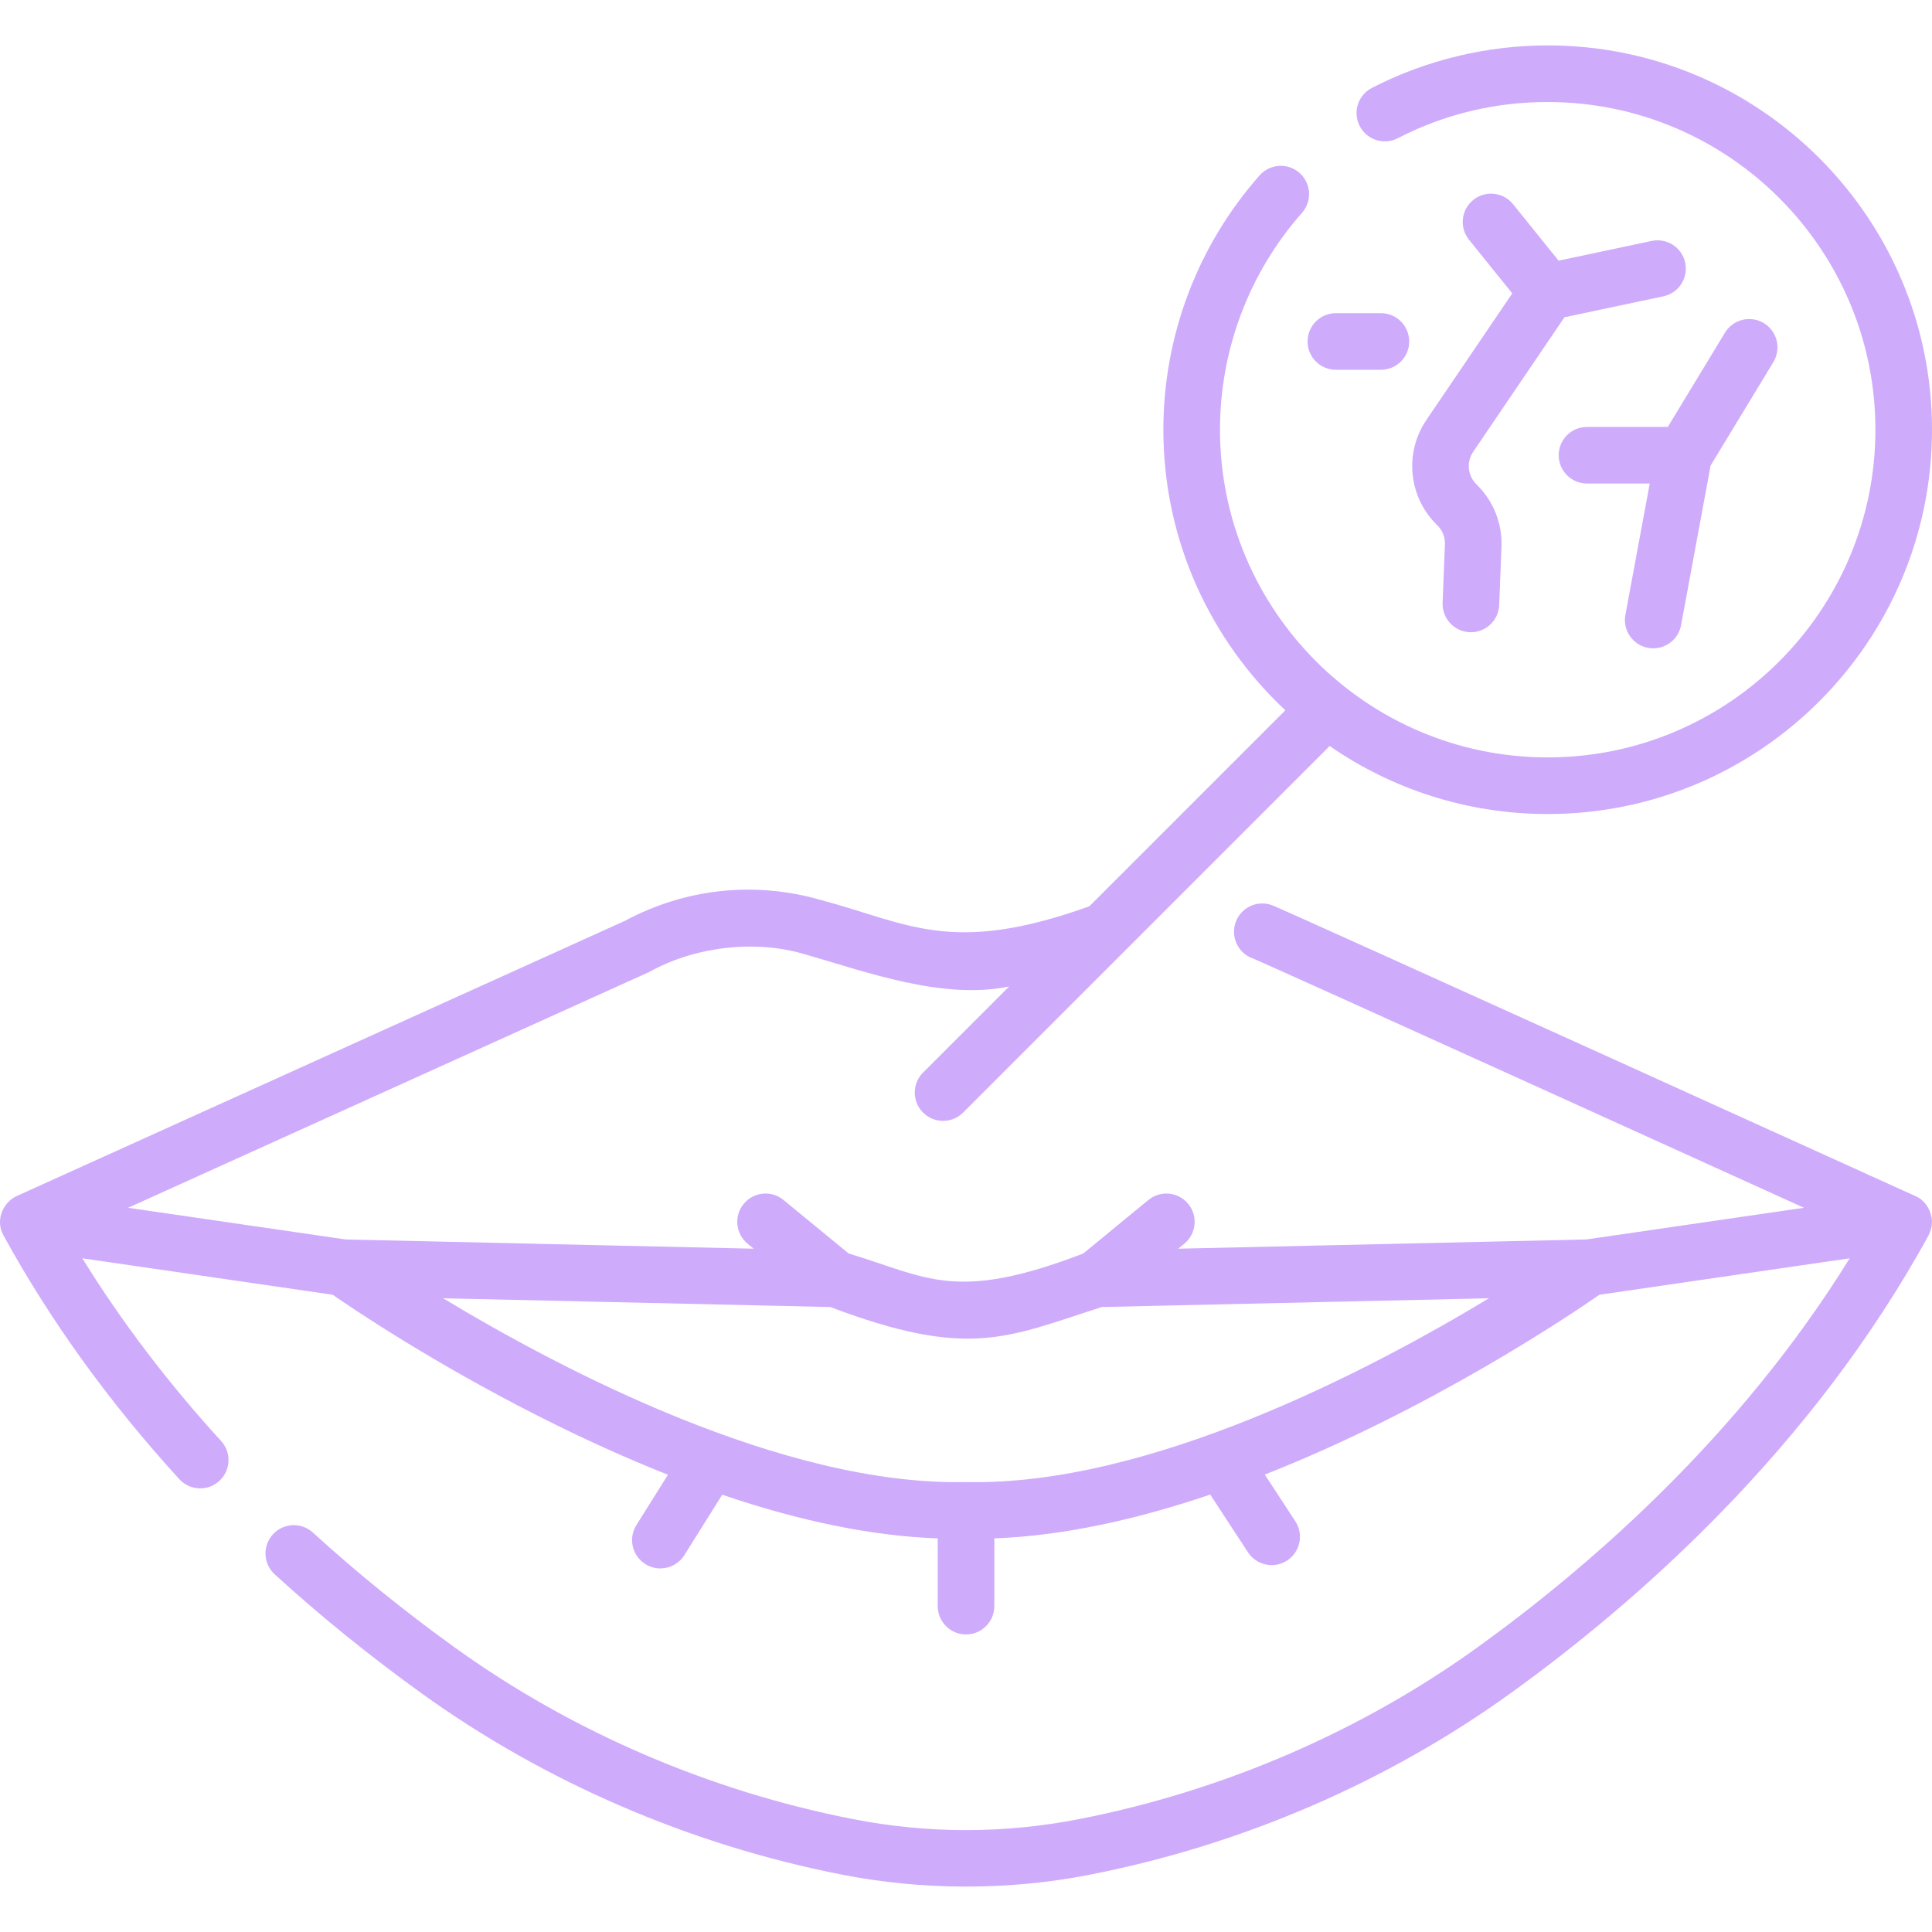 <?xml version="1.0" encoding="UTF-8"?> <svg xmlns="http://www.w3.org/2000/svg" width="62" height="62" viewBox="0 0 62 62" fill="none"> <path d="M46.089 16.82L46.13 16.861C46.291 17.021 46.378 17.243 46.369 17.47L46.295 19.346C46.276 19.847 46.666 20.269 47.168 20.288C47.18 20.289 47.192 20.289 47.204 20.289C47.689 20.289 48.091 19.906 48.111 19.416L48.184 17.541C48.212 16.81 47.932 16.094 47.415 15.577L47.374 15.536C47.097 15.259 47.056 14.824 47.275 14.501L50.205 10.181L53.38 9.509C53.87 9.405 54.184 8.923 54.08 8.432C53.976 7.941 53.495 7.628 53.003 7.732L50.016 8.365L48.556 6.553C48.242 6.163 47.67 6.101 47.279 6.416C46.889 6.731 46.827 7.303 47.142 7.693L48.53 9.415L45.772 13.482C45.065 14.525 45.198 15.929 46.089 16.82V16.82Z" fill="#CFABFC"></path> <path d="M52.888 20.79C52.944 20.8 53 20.805 53.055 20.805C53.484 20.805 53.866 20.5 53.947 20.063L54.896 14.938L56.91 11.618C57.17 11.189 57.033 10.63 56.604 10.37C56.175 10.11 55.617 10.247 55.356 10.676L53.522 13.701H50.929C50.427 13.701 50.02 14.107 50.02 14.609C50.02 15.11 50.427 15.517 50.929 15.517H52.942L52.161 19.732C52.069 20.225 52.395 20.699 52.888 20.79V20.79Z" fill="#CFABFC"></path> <path d="M42.87 11.867H44.315C44.817 11.867 45.223 11.46 45.223 10.959C45.223 10.457 44.817 10.05 44.315 10.05H42.87C42.368 10.05 41.962 10.457 41.962 10.959C41.962 11.46 42.368 11.867 42.87 11.867Z" fill="#CFABFC"></path> <path d="M61.998 39.176C61.989 38.919 61.824 38.531 61.466 38.383C61.466 38.383 41.201 29.186 40.816 29.047C40.344 28.877 39.824 29.122 39.654 29.594C39.485 30.066 39.73 30.587 40.202 30.756C40.511 30.867 57.891 38.759 57.891 38.759C57.85 38.765 50.968 39.767 50.906 39.776L37.811 40.072L38.006 39.912C38.394 39.593 38.45 39.021 38.131 38.634C37.813 38.246 37.24 38.19 36.853 38.509L34.762 40.227C30.648 41.806 29.765 40.988 27.233 40.225L25.144 38.509C24.757 38.19 24.185 38.246 23.866 38.634C23.548 39.021 23.604 39.593 23.991 39.912L24.186 40.072L11.095 39.776C11.072 39.773 4.166 38.767 4.111 38.759L20.84 31.189C22.232 30.408 24.179 30.129 25.833 30.625C27.805 31.189 30.253 32.099 32.385 31.657L29.622 34.42C29.267 34.774 29.267 35.349 29.622 35.704C29.799 35.881 30.032 35.97 30.264 35.97C30.497 35.97 30.729 35.881 30.907 35.704L42.67 23.94C44.66 25.316 47.071 26.123 49.667 26.123C56.468 26.123 62 20.59 62 13.79C62 6.99 56.468 1.457 49.667 1.457C47.707 1.457 45.757 1.929 44.026 2.821C43.58 3.05 43.404 3.598 43.634 4.044C43.864 4.49 44.412 4.665 44.857 4.435C46.353 3.664 47.972 3.274 49.667 3.274C55.466 3.274 60.184 7.991 60.184 13.79C60.184 19.589 55.466 24.306 49.667 24.306C43.868 24.306 39.151 19.589 39.151 13.79C39.151 11.224 40.085 8.752 41.782 6.831C42.114 6.455 42.079 5.881 41.703 5.549C41.327 5.217 40.753 5.253 40.421 5.629C38.431 7.882 37.334 10.781 37.334 13.79C37.334 17.339 38.842 20.541 41.248 22.794L34.959 29.083C30.514 30.682 29.146 29.625 26.336 28.88C24.224 28.272 21.998 28.509 20.063 29.547L0.535 38.383C0.127 38.567 -0.173 39.132 0.113 39.647C1.606 42.373 3.503 45.004 5.754 47.468C6.093 47.838 6.667 47.864 7.037 47.526C7.408 47.188 7.434 46.613 7.095 46.243C5.389 44.375 3.896 42.41 2.642 40.38L10.675 41.55C11.366 42.028 13.909 43.741 17.304 45.457C18.732 46.179 20.11 46.802 21.435 47.326L20.423 48.942C20.156 49.367 20.285 49.927 20.71 50.193C20.86 50.287 21.027 50.332 21.191 50.332C21.494 50.332 21.79 50.181 21.962 49.906L23.177 47.967C25.698 48.825 28.009 49.294 30.093 49.369V51.542C30.093 52.044 30.499 52.451 31.001 52.451C31.502 52.451 31.909 52.044 31.909 51.542V49.368C34.181 49.285 36.557 48.736 38.838 47.963L40.049 49.815C40.223 50.081 40.514 50.226 40.81 50.226C40.98 50.226 41.153 50.178 41.306 50.078C41.726 49.804 41.844 49.241 41.569 48.821L40.589 47.321C45.882 45.236 50.352 42.227 51.327 41.55L59.359 40.38C55.808 46.119 50.976 50.3 47.407 52.87C43.655 55.572 39.236 57.476 34.629 58.377C32.221 58.848 29.78 58.848 27.372 58.377C22.765 57.476 18.346 55.572 14.595 52.87C12.987 51.713 11.455 50.472 10.04 49.181C9.67 48.843 9.095 48.87 8.757 49.24C8.419 49.611 8.446 50.185 8.816 50.523C10.282 51.861 11.87 53.146 13.533 54.344C17.496 57.198 22.161 59.209 27.023 60.16C29.526 60.652 32.308 60.688 34.978 60.16C39.84 59.209 44.505 57.198 48.468 54.344C52.514 51.43 58.128 46.515 61.888 39.647C61.942 39.528 62.004 39.398 61.998 39.176V39.176ZM14.22 41.663L26.645 41.944C31.1 43.626 32.308 42.923 35.356 41.944L47.783 41.663C43.997 43.95 36.883 47.689 31.02 47.561C31.015 47.561 31.01 47.561 31.005 47.561C31.004 47.561 31.002 47.561 31 47.561C30.999 47.561 30.997 47.561 30.996 47.561C30.991 47.561 30.986 47.561 30.981 47.561C25.122 47.687 18.007 43.949 14.22 41.663V41.663Z" fill="#CFABFC"></path> </svg> 